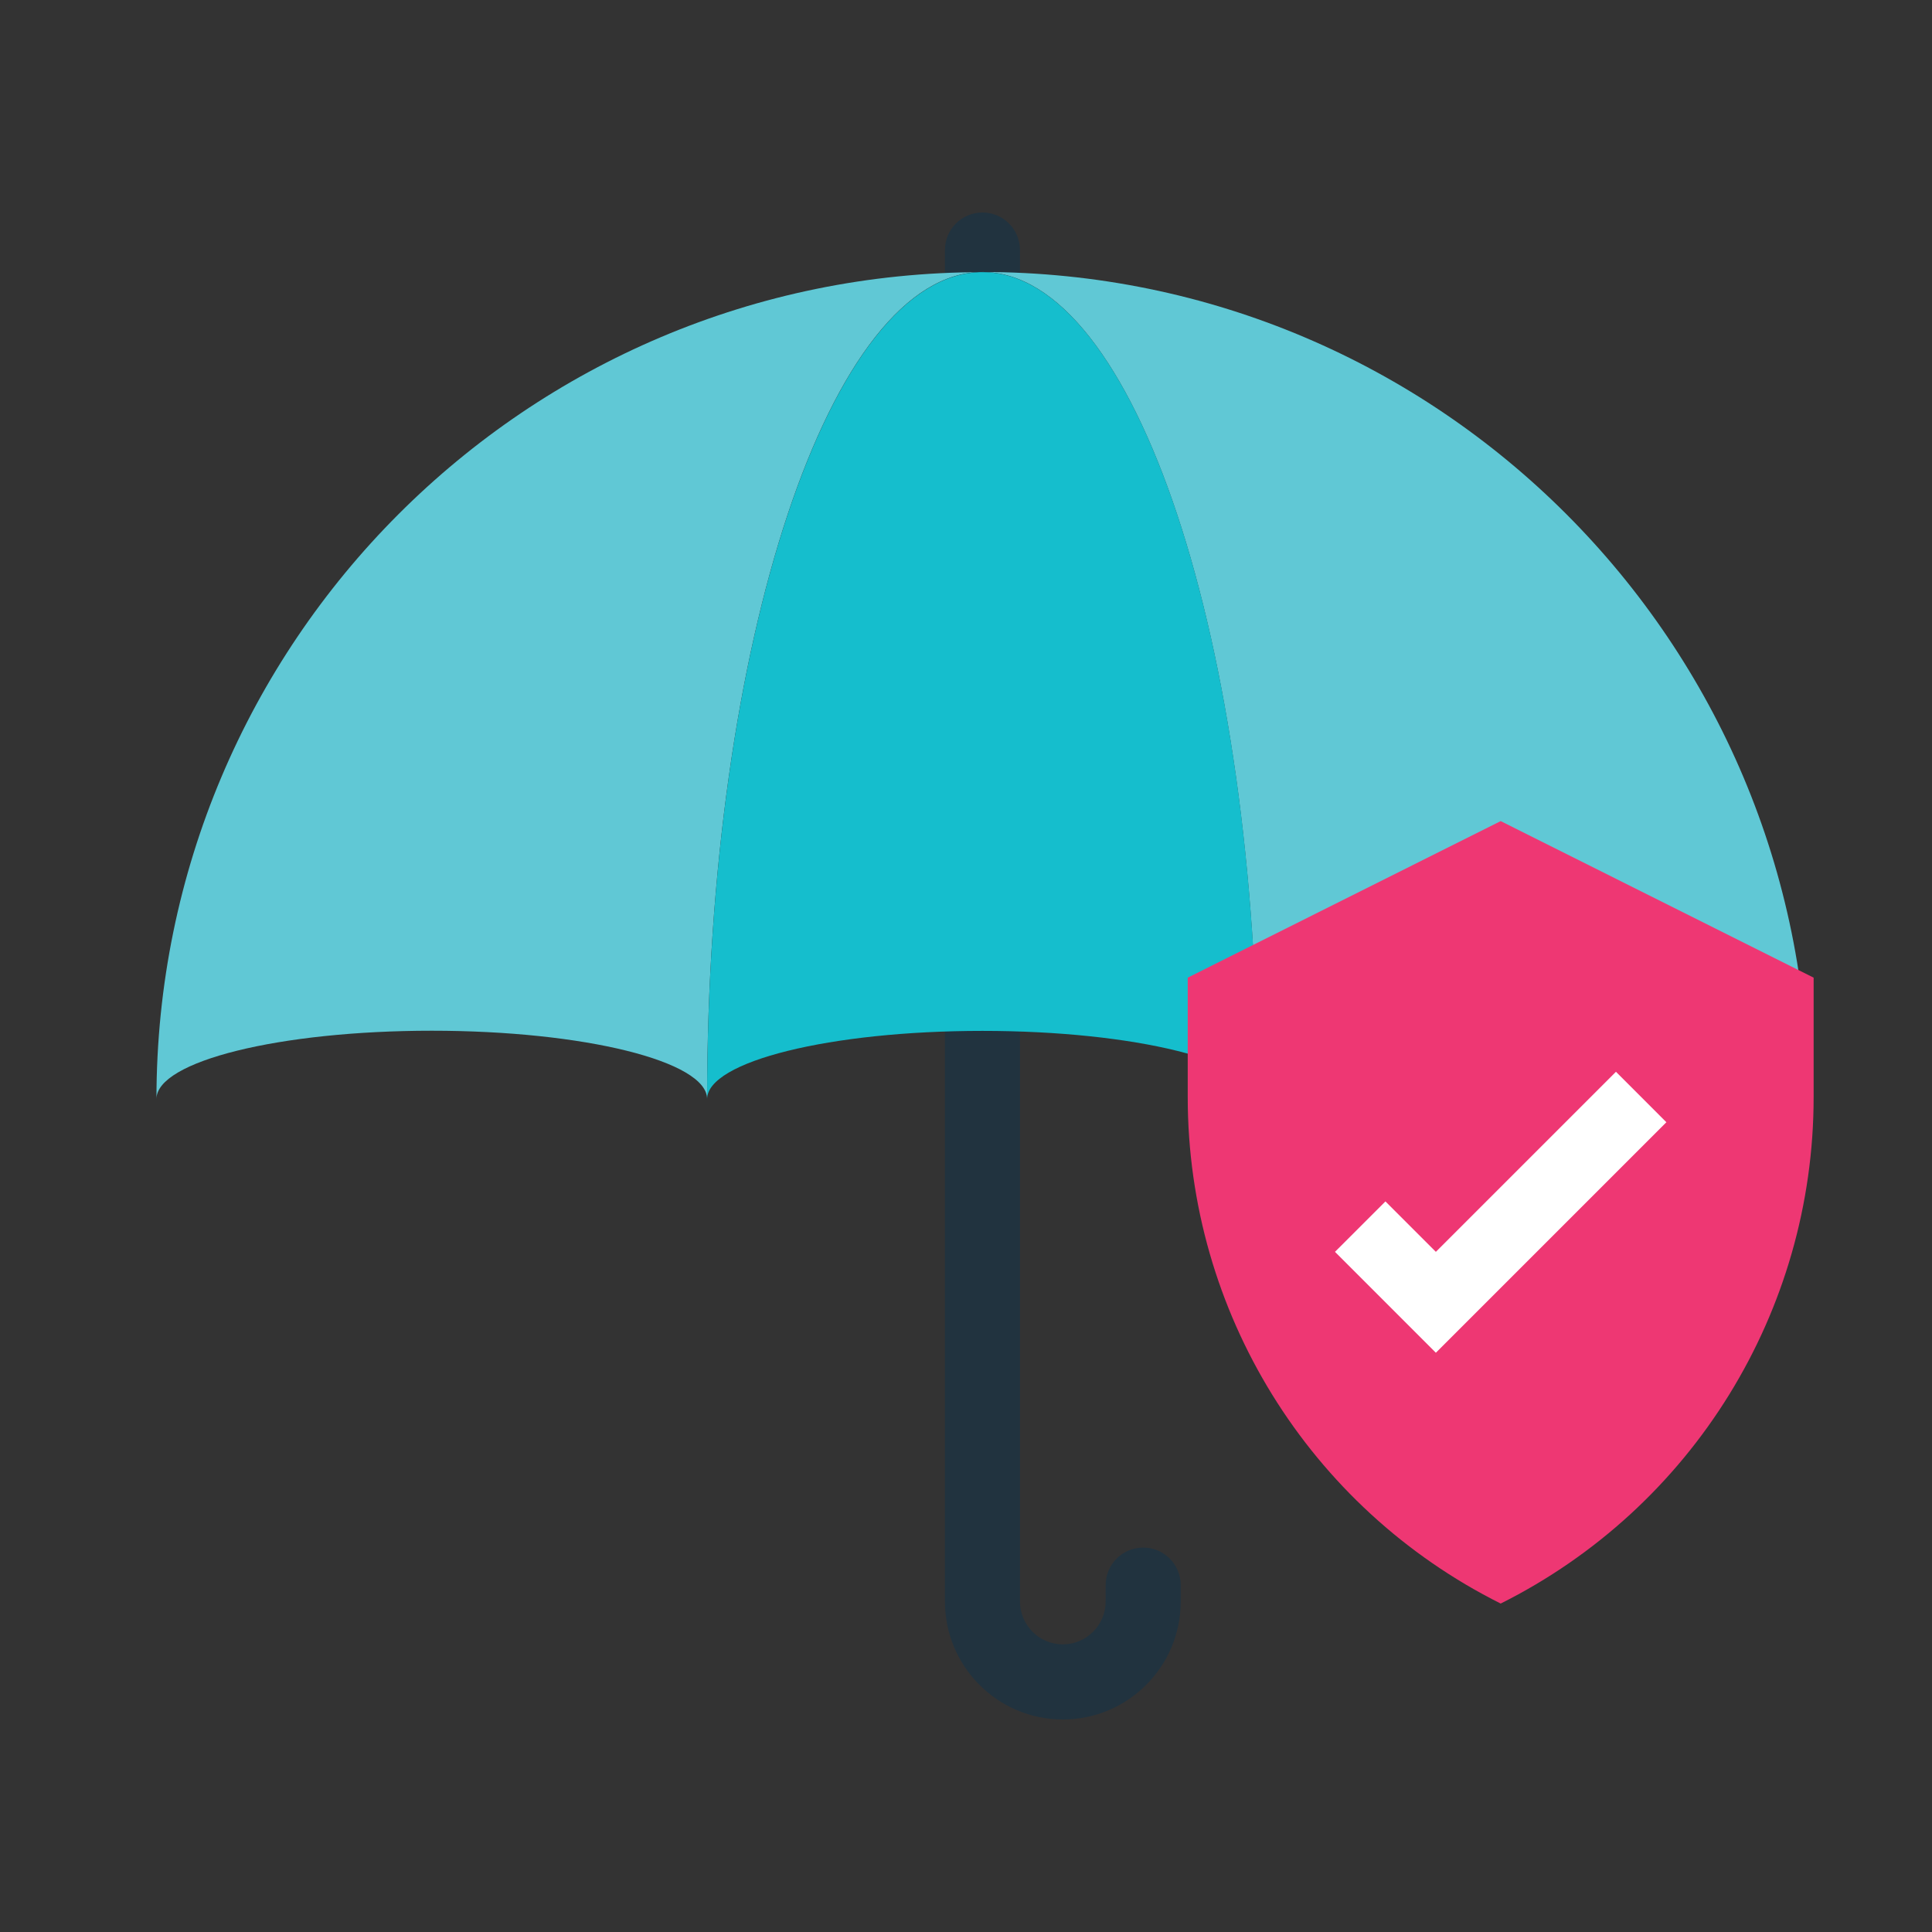 <?xml version="1.0" encoding="utf-8"?>
<svg xmlns="http://www.w3.org/2000/svg" width="60" height="60" viewBox="0 0 60 60" fill="none">
  <rect x="0" y="0" width="60" height="60" fill="#333333" stroke="none"/>
  <g clip-path="url(#clip0_598_329)">
    <path d="M30.511 14.641C29.865 14.641 29.346 14.12 29.346 13.474V7.767C29.346 7.12 29.865 6.6 30.511 6.6C31.157 6.6 31.676 7.12 31.676 7.767V13.474C31.676 14.12 31.157 14.641 30.511 14.641Z" fill="#21333F"/>
    <path d="M30.511 8.452C16.342 8.452 4.859 19.949 4.859 34.13C4.859 32.958 8.685 32.01 13.409 32.01C18.134 32.01 21.96 32.958 21.96 34.13C21.96 19.944 25.787 8.447 30.511 8.447V8.452Z" fill="#60C8D5"/>
    <path d="M33.007 53.4C30.987 53.4 29.346 51.757 29.346 49.735V24.11C29.346 23.464 29.865 22.944 30.511 22.944C31.157 22.944 31.676 23.464 31.676 24.11V49.735C31.676 50.469 32.274 51.067 33.007 51.067C33.74 51.067 34.337 50.469 34.337 49.735V49.229C34.337 48.583 34.857 48.062 35.503 48.062C36.148 48.062 36.668 48.583 36.668 49.229V49.735C36.668 51.757 35.027 53.4 33.007 53.4Z" fill="#21333F"/>
    <path d="M47.608 32.01C52.333 32.01 56.159 32.958 56.159 34.13C56.159 19.944 44.676 8.447 30.507 8.447C35.231 8.447 39.058 19.944 39.058 34.13C39.058 32.958 42.884 32.01 47.608 32.01Z" fill="#60C8D5"/>
    <path d="M30.511 8.452C25.787 8.452 21.96 19.949 21.96 34.135C21.96 32.963 25.787 32.015 30.511 32.015C35.236 32.015 39.062 32.963 39.062 34.135C39.062 19.949 35.236 8.452 30.511 8.452Z" fill="#15BECD"/>
  </g>
  <path d="M46.605 25.5L36.886 30.362V34.073C36.886 40.733 40.649 46.82 46.605 49.8C52.561 46.82 56.324 40.733 56.324 34.073V30.362L46.605 25.5Z" fill="#EE3773"/>
  <path d="M50.185 33.285L44.592 38.877L43.026 37.311L41.459 38.877L44.592 42.011L51.751 34.852L50.185 33.285Z" fill="white"/>
  <defs>
    <clipPath id="clip0_598_329">
      <rect width="51.3" height="46.8" fill="white" transform="translate(4.859 6.6)"/>
    </clipPath>
  </defs>
</svg>